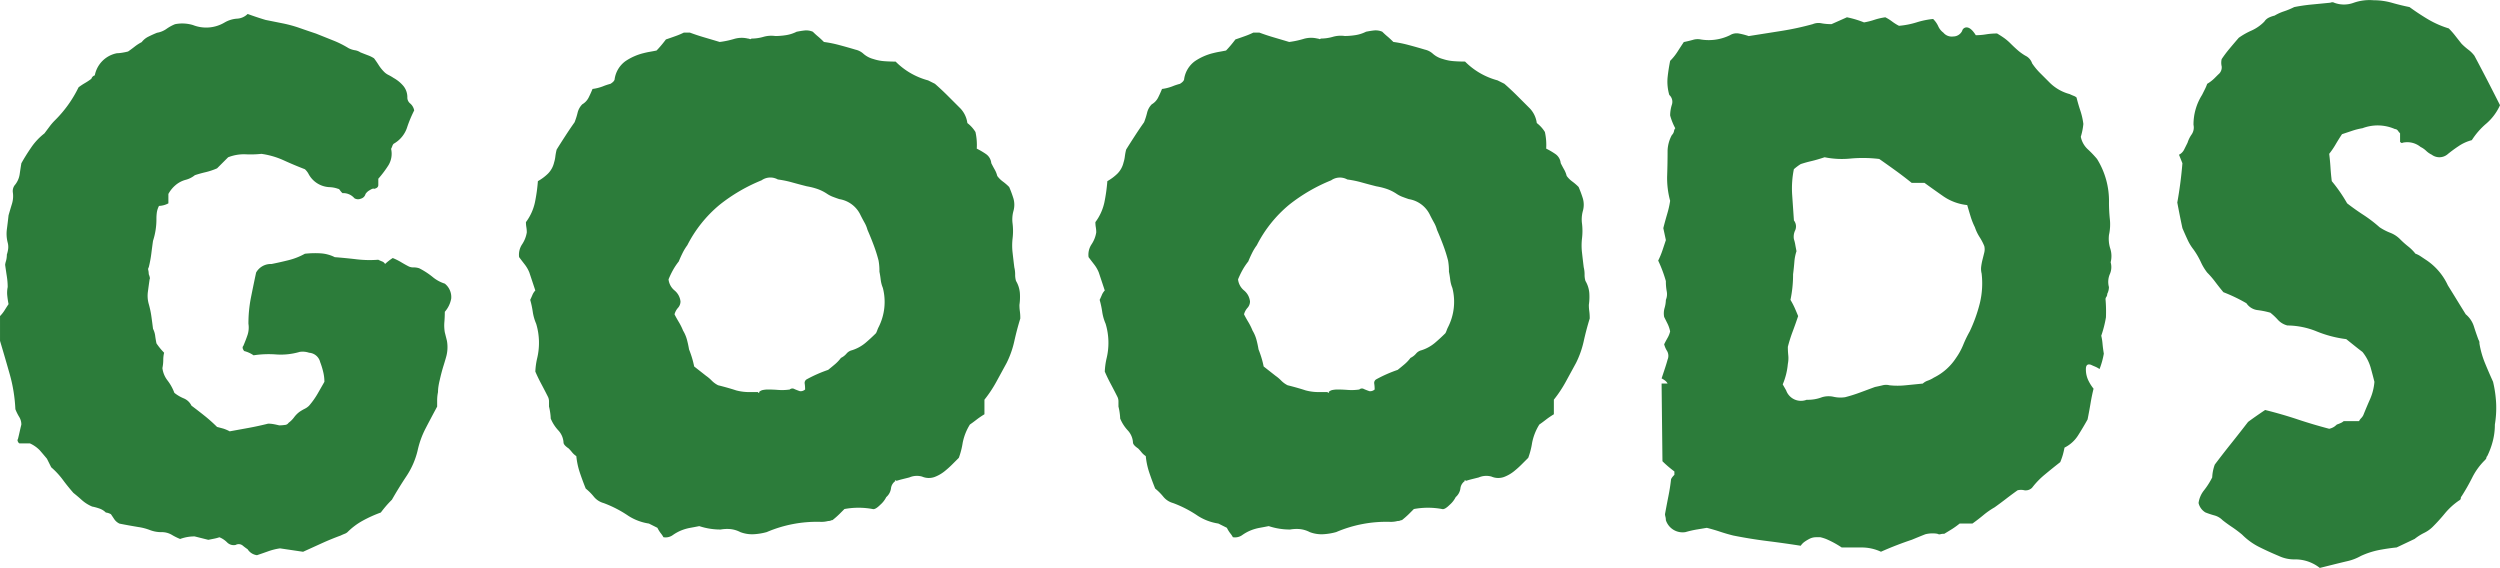 <svg xmlns="http://www.w3.org/2000/svg" width="180.653" height="41.042" viewBox="0 0 180.653 41.042">
  <path id="Path_25952" data-name="Path 25952" d="M-21.863,2.509q-.062.247-.216.74T-22.356,4.3a4.6,4.6,0,0,0-.093.463,2.848,2.848,0,0,0-.031.4,2.992,2.992,0,0,0-.062.586v.463q-.432.8-.833,1.573a6.461,6.461,0,0,0-.586,1.635,5.785,5.785,0,0,1-.8,1.82q-.555.833-1.049,1.7-.247.247-.432.463t-.37.463a9.226,9.226,0,0,0-1.3.586,4.905,4.905,0,0,0-1.111.833.662.662,0,0,1-.216.123q-.154.062-.278.123-.679.247-1.357.555l-1.357.617-1.666-.247a4.425,4.425,0,0,0-.864.216q-.432.154-.8.278a.945.945,0,0,1-.679-.432,4.339,4.339,0,0,1-.37-.278.461.461,0,0,0-.494-.031.668.668,0,0,1-.617-.185,1.644,1.644,0,0,0-.555-.37,2.853,2.853,0,0,1-.339.093l-.463.093-.987-.247a2.962,2.962,0,0,0-1.049.185,4.316,4.316,0,0,1-.617-.308,1.413,1.413,0,0,0-.74-.185,2.3,2.3,0,0,1-.833-.154,3.816,3.816,0,0,0-.833-.216q-.37-.062-.71-.123t-.648-.123a.931.931,0,0,1-.37-.308l-.247-.37a.947.947,0,0,0-.37-.123,1.2,1.2,0,0,0-.432-.278,3.59,3.59,0,0,0-.555-.154,2.664,2.664,0,0,1-.74-.463q-.308-.278-.617-.524-.432-.494-.771-.956a5.589,5.589,0,0,0-.833-.895l-.308-.617q-.308-.37-.524-.617a2.335,2.335,0,0,0-.71-.494h-.74q-.062,0-.123-.123t0-.185q.062-.247.123-.524t.123-.524a1.026,1.026,0,0,0-.154-.555A3.5,3.5,0,0,1-53.02,6.4a11.124,11.124,0,0,0-.4-2.5q-.339-1.2-.71-2.437V-.329a2.424,2.424,0,0,0,.339-.432q.154-.247.278-.432-.062-.308-.093-.617a2.076,2.076,0,0,1,.031-.617,5.074,5.074,0,0,0-.062-.771q-.062-.4-.123-.833a1.389,1.389,0,0,1,.062-.278,1.677,1.677,0,0,0,.062-.463,2.292,2.292,0,0,0,.093-.4,1.2,1.2,0,0,0-.031-.463,2.535,2.535,0,0,1-.062-.956q.062-.463.123-1.018.123-.432.247-.833a1.889,1.889,0,0,0,.062-.833.715.715,0,0,1,.123-.494,1.591,1.591,0,0,0,.37-.8q.062-.432.123-.8.308-.555.71-1.141a4.5,4.5,0,0,1,.956-1.018l.37-.494a4.027,4.027,0,0,1,.37-.432,8.68,8.68,0,0,0,1.728-2.406,4.51,4.51,0,0,1,.463-.308,4.51,4.51,0,0,0,.463-.308.371.371,0,0,1,.247-.247,2.016,2.016,0,0,1,1.6-1.6,2.551,2.551,0,0,0,.339-.031,4.6,4.6,0,0,0,.463-.093q.185-.123.463-.339a3.2,3.2,0,0,1,.524-.339,1.369,1.369,0,0,1,.494-.4q.308-.154.617-.278a1.639,1.639,0,0,0,.679-.278,3.064,3.064,0,0,1,.617-.339,2.683,2.683,0,0,1,1.3.062,2.6,2.6,0,0,0,2.283-.185,2.063,2.063,0,0,1,.895-.278,1.162,1.162,0,0,0,.771-.339q.679.247,1.3.432l1.234.247a9.187,9.187,0,0,1,1.234.339q.617.216,1.172.4l1.234.494a6.99,6.99,0,0,1,1.111.555,1.529,1.529,0,0,0,.463.154.959.959,0,0,1,.4.154q.308.123.555.216a2.116,2.116,0,0,1,.432.216q.185.247.339.494a2.819,2.819,0,0,0,.4.494,1.175,1.175,0,0,0,.308.216,3.448,3.448,0,0,1,.37.216,2.516,2.516,0,0,1,.71.586,1.272,1.272,0,0,1,.278.833.555.555,0,0,0,.216.432.846.846,0,0,1,.278.494,9,9,0,0,0-.494,1.172,2.1,2.1,0,0,1-.987,1.234.387.387,0,0,0-.093.154,1.693,1.693,0,0,1-.093.216,1.6,1.6,0,0,1-.185,1.172,7.717,7.717,0,0,1-.74.987V-9.8q0,.216-.308.278-.062-.062-.308.093a.836.836,0,0,0-.308.278.472.472,0,0,1-.339.339.51.51,0,0,1-.463-.031,1.062,1.062,0,0,0-.864-.37l-.062-.062a1.01,1.01,0,0,1-.123-.154q-.062-.093-.123-.093a2.03,2.03,0,0,0-.617-.123,1.8,1.8,0,0,1-1.542-.987,1.323,1.323,0,0,0-.247-.308q-.8-.308-1.542-.648a5.8,5.8,0,0,0-1.6-.463,7.57,7.57,0,0,1-1.172.031,3.129,3.129,0,0,0-1.234.216l-.8.8a4.943,4.943,0,0,1-.833.278q-.4.093-.771.216a1.76,1.76,0,0,1-.679.339,1.884,1.884,0,0,0-.74.4,2.208,2.208,0,0,0-.494.617v.679a1.536,1.536,0,0,1-.679.185,1.528,1.528,0,0,0-.154.463,3.276,3.276,0,0,0-.031.463,5.044,5.044,0,0,1-.247,1.6q-.062.432-.123.925a8.325,8.325,0,0,1-.185.987.234.234,0,0,0-.031.216,1.43,1.43,0,0,1,.031.278q.123.308.062.37-.062.432-.123.895a2.176,2.176,0,0,0,.062.895,6.475,6.475,0,0,1,.185.864q.062.432.123.925a1.524,1.524,0,0,1,.154.494q.031.247.093.555a4.439,4.439,0,0,0,.555.679,2.156,2.156,0,0,0-.062.524,2.992,2.992,0,0,1-.062.586,1.812,1.812,0,0,0,.37.895,3.436,3.436,0,0,1,.494.895,2.811,2.811,0,0,0,.679.4,1.062,1.062,0,0,1,.555.524q.494.37.956.74a10.856,10.856,0,0,1,.895.8q.247.062.463.123A2.708,2.708,0,0,1-37.534,8l1.357-.247q.679-.123,1.419-.308a2.248,2.248,0,0,1,.37.031q.185.031.432.093a2.848,2.848,0,0,0,.4-.031.337.337,0,0,0,.278-.154,1.851,1.851,0,0,0,.4-.4,1.851,1.851,0,0,1,.4-.4,3.449,3.449,0,0,1,.37-.216A1.174,1.174,0,0,0-31.8,6.15a5.617,5.617,0,0,0,.617-.864l.494-.864a3.043,3.043,0,0,0-.093-.74A5.272,5.272,0,0,0-30.994,3a.885.885,0,0,0-.8-.679,1.423,1.423,0,0,0-.679-.062,4.838,4.838,0,0,1-1.7.185,7.214,7.214,0,0,0-1.635.062,2.091,2.091,0,0,0-.679-.308q-.185-.247-.062-.37.185-.432.308-.8a1.732,1.732,0,0,0,.062-.8,9.73,9.73,0,0,1,.185-1.913q.185-.925.37-1.789a1.212,1.212,0,0,1,1.111-.617q.617-.123,1.234-.278A4.8,4.8,0,0,0-32.1-4.833a6.682,6.682,0,0,1,1.111-.031,2.649,2.649,0,0,1,1.049.278q.8.062,1.573.154A8.016,8.016,0,0,0-26.8-4.4q.123.062.278.123a.39.39,0,0,1,.216.185,3.754,3.754,0,0,1,.555-.432,4.317,4.317,0,0,1,.617.308q.309.185.555.308a.769.769,0,0,0,.339.062,1.261,1.261,0,0,1,.4.062,5.391,5.391,0,0,1,.956.617,2.607,2.607,0,0,0,.895.494,1.241,1.241,0,0,1,.463,1.08,1.98,1.98,0,0,1-.463.956q0,.37-.031.74a2.981,2.981,0,0,0,.031.74l.154.617A2.629,2.629,0,0,1-21.863,2.509Zm32.515,9.07q-.062-.062-.093-.062h-.031l.062.062a.748.748,0,0,0-.339.555,1,1,0,0,1-.339.617,1.815,1.815,0,0,1-.432.555q-.37.37-.555.308a5.614,5.614,0,0,0-2.036,0l-.37.37a6.117,6.117,0,0,1-.494.432.274.274,0,0,0-.123.031.43.43,0,0,1-.185.031,1.872,1.872,0,0,1-.555.062,9.208,9.208,0,0,0-3.887.74,4.349,4.349,0,0,1-.925.154,2.366,2.366,0,0,1-.987-.154,2,2,0,0,0-.71-.216,2.777,2.777,0,0,0-.71.031A4.845,4.845,0,0,1-3.6,14.849q-.308.062-.648.123a3.356,3.356,0,0,0-.648.185,3.064,3.064,0,0,0-.617.339.887.887,0,0,1-.679.154,1.618,1.618,0,0,0-.185-.278,2.276,2.276,0,0,1-.247-.4l-.308-.154-.308-.154a3.806,3.806,0,0,1-1.481-.555,8.27,8.27,0,0,0-1.789-.925,1.386,1.386,0,0,1-.71-.463,3.946,3.946,0,0,0-.586-.586q-.247-.617-.432-1.172a5.392,5.392,0,0,1-.247-1.172,1.348,1.348,0,0,1-.308-.278,3.366,3.366,0,0,0-.247-.278q-.37-.247-.37-.432a1.4,1.4,0,0,0-.37-.864,2.848,2.848,0,0,1-.555-.864,3.273,3.273,0,0,0-.031-.37,4.161,4.161,0,0,0-.093-.494V5.872a.769.769,0,0,0-.062-.339q-.247-.494-.494-.956t-.432-.895a5.2,5.2,0,0,1,.123-.925,4.793,4.793,0,0,0-.062-2.53,3.414,3.414,0,0,1-.247-.864,6.475,6.475,0,0,0-.185-.864q.062-.123.154-.339a1.072,1.072,0,0,1,.216-.339l-.432-1.3a2.412,2.412,0,0,0-.339-.586q-.216-.278-.4-.524a1.354,1.354,0,0,1,.216-.925,2.164,2.164,0,0,0,.339-.864,2.249,2.249,0,0,0-.031-.37,2.248,2.248,0,0,1-.031-.37,3.679,3.679,0,0,0,.648-1.419,12.113,12.113,0,0,0,.216-1.542,3.482,3.482,0,0,0,.74-.555,1.684,1.684,0,0,0,.432-.8A2.26,2.26,0,0,0-14-11.866a4.162,4.162,0,0,1,.093-.494q.308-.494.648-1.018t.648-.956a5.272,5.272,0,0,0,.216-.679,1.3,1.3,0,0,1,.339-.617,1.187,1.187,0,0,0,.463-.494q.154-.308.278-.617a3.239,3.239,0,0,0,.74-.185,4.376,4.376,0,0,1,.555-.185q.308-.185.308-.37a1.947,1.947,0,0,1,.771-1.265,4.078,4.078,0,0,1,1.327-.586q.247-.062.432-.093t.494-.093q.123-.123.308-.339t.37-.463q.37-.123.71-.247a5.61,5.61,0,0,0,.586-.247h.432q.494.185,1.018.339t1.141.339A6.442,6.442,0,0,0-1.1-20.35a1.909,1.909,0,0,1,1.018-.031.274.274,0,0,1,.123.031.1.1,0,0,0,.123-.031,3.131,3.131,0,0,0,.864-.123,2.054,2.054,0,0,1,.864-.062,5.074,5.074,0,0,0,.771-.062,2.6,2.6,0,0,0,.771-.247q.308-.062.586-.093a1.209,1.209,0,0,1,.586.093q.185.185.37.339t.432.4a8.339,8.339,0,0,1,1.08.216q.586.154,1.2.339a1.251,1.251,0,0,1,.586.308,1.79,1.79,0,0,0,.71.37,3.207,3.207,0,0,0,.771.154q.4.031.833.031a5.191,5.191,0,0,0,2.345,1.357l.247.123.247.123q.494.432.956.895l.895.895a1.9,1.9,0,0,1,.494,1.049,2.373,2.373,0,0,1,.586.648,4.352,4.352,0,0,1,.093,1.2,5.366,5.366,0,0,1,.679.4.9.9,0,0,1,.37.648q.123.247.247.463a1.815,1.815,0,0,1,.185.463,1.851,1.851,0,0,0,.4.4,3.758,3.758,0,0,1,.463.4,8.368,8.368,0,0,1,.308.833,1.648,1.648,0,0,1,0,.895,2.3,2.3,0,0,0-.062.925,4.47,4.47,0,0,1,0,1.049,4.47,4.47,0,0,0,0,1.049q.062.555.123,1.049a2.156,2.156,0,0,1,.062.524,1.482,1.482,0,0,0,.062.463,2.025,2.025,0,0,1,.278.864,4.05,4.05,0,0,1-.031.864,3.276,3.276,0,0,0,.031.463,3.785,3.785,0,0,1,.031.524q-.247.8-.432,1.635a6.8,6.8,0,0,1-.555,1.573l-.74,1.357a8.873,8.873,0,0,1-.864,1.3V6.767a5.886,5.886,0,0,0-.586.4q-.278.216-.463.339a3.928,3.928,0,0,0-.524,1.327,5.524,5.524,0,0,1-.278,1.08l-.494.494a6.732,6.732,0,0,1-.555.494,2.648,2.648,0,0,1-.71.4,1.231,1.231,0,0,1-.895-.031,1.374,1.374,0,0,0-.925.062l-.494.123Q10.837,11.517,10.652,11.579ZM9.665-2.365a2.255,2.255,0,0,1-.154-.586q-.031-.278-.093-.586a4.23,4.23,0,0,0-.062-.8,10.56,10.56,0,0,0-.339-1.08Q8.8-6,8.554-6.56a2.181,2.181,0,0,0-.216-.524q-.154-.278-.278-.524A2.047,2.047,0,0,0,6.518-8.781q-.185-.062-.432-.154a2.116,2.116,0,0,1-.432-.216,3.114,3.114,0,0,0-.74-.37,4.872,4.872,0,0,0-.74-.185Q3.68-9.83,3.125-9.984A7.331,7.331,0,0,0,2.076-10.2,1.1,1.1,0,0,0,.9-10.139,12.25,12.25,0,0,0-2.119-8.38,9.211,9.211,0,0,0-4.464-5.45a3.624,3.624,0,0,0-.339.555q-.154.308-.278.617a4.437,4.437,0,0,0-.432.648,6.063,6.063,0,0,0-.308.648,1.2,1.2,0,0,0,.432.8,1.2,1.2,0,0,1,.432.8.7.7,0,0,1-.185.463,1.129,1.129,0,0,0-.247.463q.123.247.308.555A4.317,4.317,0,0,1-4.772.72a2.567,2.567,0,0,1,.278.648,7.185,7.185,0,0,1,.154.71q.123.308.216.617t.154.617l.864.679a2.71,2.71,0,0,1,.4.339,1.783,1.783,0,0,0,.463.339q.74.185,1.3.37a3.626,3.626,0,0,0,.864.123H.688q-.031,0-.031.062H.78a.055.055,0,0,1-.062-.062.553.553,0,0,1,.308-.154,1.939,1.939,0,0,1,.308-.031q.37,0,.771.031a3.813,3.813,0,0,0,.833-.031.285.285,0,0,1,.339-.031q.216.093.4.154a.5.5,0,0,0,.37-.123,2.658,2.658,0,0,0-.031-.432.3.3,0,0,1,.154-.308,9.824,9.824,0,0,1,1.542-.679q.308-.247.524-.432a2.7,2.7,0,0,0,.4-.432,1.227,1.227,0,0,0,.4-.308.741.741,0,0,1,.4-.247A2.864,2.864,0,0,0,8.4,1.615q.4-.339.771-.71A1.693,1.693,0,0,0,9.264.689,1.693,1.693,0,0,1,9.357.473,4.037,4.037,0,0,0,9.665-2.365ZM51.8,11.579q-.062-.062-.093-.062h-.031l.062.062a.748.748,0,0,0-.339.555,1,1,0,0,1-.339.617,1.815,1.815,0,0,1-.432.555q-.37.37-.555.308a5.614,5.614,0,0,0-2.036,0l-.37.37a6.118,6.118,0,0,1-.494.432.274.274,0,0,0-.123.031.43.43,0,0,1-.185.031,1.872,1.872,0,0,1-.555.062,9.208,9.208,0,0,0-3.887.74,4.349,4.349,0,0,1-.925.154,2.366,2.366,0,0,1-.987-.154,2,2,0,0,0-.71-.216,2.777,2.777,0,0,0-.71.031,4.845,4.845,0,0,1-1.542-.247q-.308.062-.648.123a3.356,3.356,0,0,0-.648.185,3.064,3.064,0,0,0-.617.339.887.887,0,0,1-.679.154,1.618,1.618,0,0,0-.185-.278,2.276,2.276,0,0,1-.247-.4l-.308-.154-.308-.154a3.806,3.806,0,0,1-1.481-.555,8.27,8.27,0,0,0-1.789-.925,1.386,1.386,0,0,1-.71-.463,3.945,3.945,0,0,0-.586-.586q-.247-.617-.432-1.172a5.392,5.392,0,0,1-.247-1.172,1.348,1.348,0,0,1-.308-.278,3.366,3.366,0,0,0-.247-.278q-.37-.247-.37-.432a1.4,1.4,0,0,0-.37-.864,2.847,2.847,0,0,1-.555-.864,3.273,3.273,0,0,0-.031-.37,4.163,4.163,0,0,0-.093-.494V5.872a.769.769,0,0,0-.062-.339q-.247-.494-.494-.956t-.432-.895a5.2,5.2,0,0,1,.123-.925,4.793,4.793,0,0,0-.062-2.53,3.415,3.415,0,0,1-.247-.864,6.475,6.475,0,0,0-.185-.864q.062-.123.154-.339a1.072,1.072,0,0,1,.216-.339l-.432-1.3a2.412,2.412,0,0,0-.339-.586q-.216-.278-.4-.524a1.354,1.354,0,0,1,.216-.925,2.164,2.164,0,0,0,.339-.864,2.248,2.248,0,0,0-.031-.37,2.248,2.248,0,0,1-.031-.37,3.679,3.679,0,0,0,.648-1.419,12.114,12.114,0,0,0,.216-1.542,3.482,3.482,0,0,0,.74-.555,1.684,1.684,0,0,0,.432-.8,2.261,2.261,0,0,0,.093-.432,4.163,4.163,0,0,1,.093-.494q.308-.494.648-1.018t.648-.956a5.272,5.272,0,0,0,.216-.679,1.3,1.3,0,0,1,.339-.617,1.187,1.187,0,0,0,.463-.494q.154-.308.278-.617a3.239,3.239,0,0,0,.74-.185,4.376,4.376,0,0,1,.555-.185q.308-.185.308-.37a1.947,1.947,0,0,1,.771-1.265,4.078,4.078,0,0,1,1.327-.586q.247-.062.432-.093t.494-.093q.123-.123.308-.339t.37-.463q.37-.123.71-.247a5.61,5.61,0,0,0,.586-.247h.432q.494.185,1.018.339t1.141.339a6.443,6.443,0,0,0,1.018-.216,1.909,1.909,0,0,1,1.018-.031.274.274,0,0,1,.123.031.1.1,0,0,0,.123-.031,3.131,3.131,0,0,0,.864-.123,2.054,2.054,0,0,1,.864-.062,5.074,5.074,0,0,0,.771-.062,2.6,2.6,0,0,0,.771-.247q.308-.062.586-.093a1.209,1.209,0,0,1,.586.093q.185.185.37.339t.432.4a8.339,8.339,0,0,1,1.08.216q.586.154,1.2.339a1.251,1.251,0,0,1,.586.308,1.79,1.79,0,0,0,.71.37,3.207,3.207,0,0,0,.771.154q.4.031.833.031a5.191,5.191,0,0,0,2.345,1.357l.247.123.247.123q.494.432.956.895l.895.895a1.9,1.9,0,0,1,.494,1.049,2.373,2.373,0,0,1,.586.648,4.352,4.352,0,0,1,.093,1.2,5.367,5.367,0,0,1,.679.4.9.9,0,0,1,.37.648q.123.247.247.463a1.816,1.816,0,0,1,.185.463,1.851,1.851,0,0,0,.4.4,3.758,3.758,0,0,1,.463.4,8.369,8.369,0,0,1,.308.833,1.648,1.648,0,0,1,0,.895,2.3,2.3,0,0,0-.062.925,4.469,4.469,0,0,1,0,1.049,4.469,4.469,0,0,0,0,1.049q.062.555.123,1.049a2.156,2.156,0,0,1,.062.524,1.482,1.482,0,0,0,.062.463,2.025,2.025,0,0,1,.278.864,4.05,4.05,0,0,1-.031.864,3.278,3.278,0,0,0,.031.463,3.784,3.784,0,0,1,.031.524q-.247.8-.432,1.635a6.8,6.8,0,0,1-.555,1.573l-.74,1.357a8.873,8.873,0,0,1-.864,1.3V6.767a5.884,5.884,0,0,0-.586.4q-.278.216-.463.339a3.928,3.928,0,0,0-.524,1.327,5.524,5.524,0,0,1-.278,1.08l-.494.494a6.731,6.731,0,0,1-.555.494,2.648,2.648,0,0,1-.71.4,1.231,1.231,0,0,1-.895-.031,1.374,1.374,0,0,0-.925.062l-.494.123Q51.99,11.517,51.8,11.579ZM50.818-2.365a2.255,2.255,0,0,1-.154-.586q-.031-.278-.093-.586a4.23,4.23,0,0,0-.062-.8,10.556,10.556,0,0,0-.339-1.08Q49.954-6,49.707-6.56a2.181,2.181,0,0,0-.216-.524q-.154-.278-.278-.524a2.047,2.047,0,0,0-1.542-1.172q-.185-.062-.432-.154a2.116,2.116,0,0,1-.432-.216,3.114,3.114,0,0,0-.74-.37,4.872,4.872,0,0,0-.74-.185q-.494-.123-1.049-.278a7.331,7.331,0,0,0-1.049-.216,1.1,1.1,0,0,0-1.172.062A12.25,12.25,0,0,0,39.033-8.38,9.211,9.211,0,0,0,36.689-5.45a3.625,3.625,0,0,0-.339.555q-.154.308-.278.617a4.437,4.437,0,0,0-.432.648,6.063,6.063,0,0,0-.308.648,1.2,1.2,0,0,0,.432.8,1.2,1.2,0,0,1,.432.8.7.7,0,0,1-.185.463,1.129,1.129,0,0,0-.247.463q.123.247.308.555A4.317,4.317,0,0,1,36.38.72a2.567,2.567,0,0,1,.278.648,7.183,7.183,0,0,1,.154.71q.123.308.216.617t.154.617l.864.679a2.71,2.71,0,0,1,.4.339,1.783,1.783,0,0,0,.463.339q.74.185,1.3.37a3.626,3.626,0,0,0,.864.123h.771q-.031,0-.031.062h.123a.055.055,0,0,1-.062-.062.552.552,0,0,1,.308-.154,1.939,1.939,0,0,1,.308-.031q.37,0,.771.031a3.813,3.813,0,0,0,.833-.031.285.285,0,0,1,.339-.031q.216.093.4.154a.5.5,0,0,0,.37-.123,2.659,2.659,0,0,0-.031-.432.3.3,0,0,1,.154-.308,9.824,9.824,0,0,1,1.542-.679q.309-.247.524-.432a2.7,2.7,0,0,0,.4-.432,1.227,1.227,0,0,0,.4-.308.741.741,0,0,1,.4-.247,2.864,2.864,0,0,0,.956-.524q.4-.339.771-.71a1.694,1.694,0,0,0,.093-.216,1.692,1.692,0,0,1,.093-.216A4.037,4.037,0,0,0,50.818-2.365ZM98.387-4.216a1.257,1.257,0,0,1-.062.864,1.417,1.417,0,0,0-.062.925,1.1,1.1,0,0,1-.123.494.38.38,0,0,1-.062.216.3.3,0,0,0-.062.154,10.7,10.7,0,0,1,.031,1.327,8.1,8.1,0,0,1-.339,1.327,3.906,3.906,0,0,1,.093.586q.031.339.093.71A5.838,5.838,0,0,1,97.585,3.5a1.891,1.891,0,0,0-.339-.185q-.154-.062-.278-.123-.37-.123-.37.308a1.844,1.844,0,0,0,.154.771,3.069,3.069,0,0,0,.4.648q-.123.494-.216,1.049t-.216,1.172q-.308.555-.679,1.141a2.435,2.435,0,0,1-.987.895q-.062.308-.123.524t-.185.524q-.555.432-1.111.895a5.743,5.743,0,0,0-.925.956.651.651,0,0,1-.555.185,1,1,0,0,0-.494,0q-.432.308-.833.617T90,13.492a5.554,5.554,0,0,0-.8.555q-.37.308-.8.617h-.925a6,6,0,0,1-.555.4q-.247.154-.555.339a.936.936,0,0,0-.278.031.281.281,0,0,1-.216-.031,2.156,2.156,0,0,0-.864.031q-.247.093-.987.4-.555.185-1.111.4T81.79,16.7a3.323,3.323,0,0,0-1.388-.308h-1.45a6.9,6.9,0,0,0-.74-.432q-.247-.123-.4-.185a3.2,3.2,0,0,0-.4-.123H77.07a1.04,1.04,0,0,0-.463.123,3.016,3.016,0,0,0-.308.185,1.1,1.1,0,0,0-.308.308q-1.172-.185-2.406-.339t-2.468-.4q-.494-.123-.956-.278t-.956-.278l-.74.123a7.317,7.317,0,0,0-.8.185,1.269,1.269,0,0,1-1.419-.864,1.015,1.015,0,0,0-.031-.247.844.844,0,0,1-.031-.185q.123-.679.247-1.3t.185-1.172q0-.123.247-.37V10.9q-.247-.185-.463-.37t-.4-.37l-.062-5.553V4.545h.432a.612.612,0,0,0-.185-.216,1.62,1.62,0,0,0-.247-.154l.185-.555q.185-.555.247-.8a.7.7,0,0,0-.031-.617,1.72,1.72,0,0,1-.216-.494q.123-.247.247-.463a1.815,1.815,0,0,0,.185-.463,2.2,2.2,0,0,0-.185-.555l-.247-.494a1.4,1.4,0,0,1,.031-.648,2.278,2.278,0,0,0,.093-.586,1.067,1.067,0,0,0,.062-.617,3.832,3.832,0,0,1-.062-.74,9.605,9.605,0,0,0-.555-1.481A5.653,5.653,0,0,0,66-5.079l.247-.74-.185-.864q.123-.494.278-1.018a6.862,6.862,0,0,0,.216-.956,6.206,6.206,0,0,1-.216-1.82q.031-.895.031-1.82a2.529,2.529,0,0,1,.308-1.111.538.538,0,0,0,.154-.278.424.424,0,0,1,.093-.216,4.2,4.2,0,0,1-.37-.925,2.62,2.62,0,0,1,.123-.771.664.664,0,0,0-.185-.71,3.435,3.435,0,0,1-.123-1.265q.062-.586.185-1.2a3.813,3.813,0,0,0,.524-.648q.216-.339.463-.71.308-.062.648-.154a1.165,1.165,0,0,1,.586-.031,3.512,3.512,0,0,0,2.1-.308.907.907,0,0,1,.648-.123,5.179,5.179,0,0,1,.71.185l2.345-.37a20.423,20.423,0,0,0,2.283-.494,1.067,1.067,0,0,1,.617-.062,3.832,3.832,0,0,0,.74.062l1.111-.494q.308.062.617.154t.617.216a4.872,4.872,0,0,0,.74-.185,4.584,4.584,0,0,1,.8-.185,3.242,3.242,0,0,1,.494.308,3.242,3.242,0,0,0,.494.308,5.994,5.994,0,0,0,1.265-.247,5.951,5.951,0,0,1,1.2-.247,1.75,1.75,0,0,1,.37.524,1.158,1.158,0,0,0,.37.463.783.783,0,0,0,.71.278.721.721,0,0,0,.648-.4.329.329,0,0,1,.4-.247q.278.062.586.555a4.5,4.5,0,0,0,.74-.062,4.887,4.887,0,0,1,.8-.062q.309.185.524.339a3.758,3.758,0,0,1,.463.4q.247.247.494.463a3.844,3.844,0,0,0,.555.4.936.936,0,0,1,.494.555,4.663,4.663,0,0,0,.586.71l.648.648a3.215,3.215,0,0,0,1.481.864q.123.062.278.123a.662.662,0,0,1,.216.123q.123.494.278.956a4.965,4.965,0,0,1,.216.956,4.577,4.577,0,0,1-.185.925,1.667,1.667,0,0,0,.494.895,7.321,7.321,0,0,1,.679.71,5.734,5.734,0,0,1,.864,3.147,11.487,11.487,0,0,0,.062,1.2,3.526,3.526,0,0,1-.062,1.141,2.313,2.313,0,0,0,.093.987A1.792,1.792,0,0,1,98.387-4.216ZM89.256-5.388a3.952,3.952,0,0,0-.339-.648,3.207,3.207,0,0,1-.339-.71,5.028,5.028,0,0,1-.308-.771q-.123-.4-.247-.833a3.731,3.731,0,0,1-1.7-.617q-.71-.494-1.388-.987h-.925q-.617-.494-1.172-.895t-1.172-.833a9.942,9.942,0,0,0-2.067-.031,6.257,6.257,0,0,1-1.882-.093q-.555.185-.956.278t-.771.216a3.677,3.677,0,0,0-.494.37,7.018,7.018,0,0,0-.123,1.851L75.5-7.239a.7.7,0,0,1,.093.71,1.047,1.047,0,0,0-.093.648,2.437,2.437,0,0,1,.093.37q.031.185.093.494a3.207,3.207,0,0,0-.154.771q-.031.4-.093.895A8.825,8.825,0,0,1,75.25-1.5a5.448,5.448,0,0,1,.308.586q.123.278.247.586Q75.62.227,75.4.813a10.559,10.559,0,0,0-.339,1.08q0,.308.031.617a2.076,2.076,0,0,1-.031.617,4.894,4.894,0,0,1-.37,1.481l.247.432a1.135,1.135,0,0,0,1.481.679,2.843,2.843,0,0,0,1.111-.185,1.644,1.644,0,0,1,.833-.031,2.256,2.256,0,0,0,.833.031,10.56,10.56,0,0,0,1.08-.339q.586-.216,1.08-.4.308-.062.555-.123a1,1,0,0,1,.494,0,5.58,5.58,0,0,0,1.172,0l1.234-.123a1.034,1.034,0,0,1,.37-.216,2.116,2.116,0,0,0,.432-.216,4.024,4.024,0,0,0,1.6-1.419,4.748,4.748,0,0,0,.524-.956,8.287,8.287,0,0,1,.463-.956,10.881,10.881,0,0,0,.74-2.067,6.108,6.108,0,0,0,.123-2.129,1.335,1.335,0,0,1-.031-.494,4.163,4.163,0,0,1,.093-.494l.123-.494A1,1,0,0,0,89.256-5.388Zm37.266-10.18a3.8,3.8,0,0,1-.987,1.327,5.318,5.318,0,0,0-1.049,1.2,3.056,3.056,0,0,0-.956.432,9.749,9.749,0,0,0-.833.617.923.923,0,0,1-1.111,0,1.529,1.529,0,0,1-.4-.278,1.529,1.529,0,0,0-.4-.278,1.521,1.521,0,0,0-1.3-.308q-.062.062-.185-.062v-.617a1.8,1.8,0,0,1-.154-.185.267.267,0,0,0-.216-.123,3.1,3.1,0,0,0-2.345-.062,4.872,4.872,0,0,0-.74.185l-.74.247q-.247.37-.463.74a5.606,5.606,0,0,1-.463.679q.062.494.093.987t.093.987q.308.37.586.771t.524.833q.555.432,1.172.833a9.81,9.81,0,0,1,1.172.895,3.933,3.933,0,0,0,.771.4,2.018,2.018,0,0,1,.71.463,6.38,6.38,0,0,0,.586.524,3.161,3.161,0,0,1,.524.524,1.557,1.557,0,0,1,.37.185l.37.247a4.4,4.4,0,0,1,1.6,1.851q.308.494.648,1.049t.648,1.049a1.858,1.858,0,0,1,.586.864q.154.494.339.987a.357.357,0,0,1,.062.247,6.6,6.6,0,0,0,.4,1.419q.278.679.586,1.357A8.5,8.5,0,0,1,126.244,6a7.378,7.378,0,0,1-.093,1.512A4.707,4.707,0,0,1,126,8.71a5.585,5.585,0,0,1-.4,1.08.178.178,0,0,0-.062.123q0,.062-.123.185a4.728,4.728,0,0,0-.895,1.234,15.151,15.151,0,0,1-.771,1.357.209.209,0,0,0-.062.154q0,.093-.123.154a4.973,4.973,0,0,0-1.018.925,12.939,12.939,0,0,1-.895.987,2.348,2.348,0,0,1-.617.432,3.809,3.809,0,0,0-.679.432l-1.3.617q-.617.062-1.265.185a5.861,5.861,0,0,0-1.327.432,3.558,3.558,0,0,1-.956.37q-.524.123-1.018.247l-.494.123-.494.123a2.863,2.863,0,0,0-1.789-.617,2.594,2.594,0,0,1-1.172-.247q-.74-.308-1.419-.648a4.728,4.728,0,0,1-1.234-.895,8.678,8.678,0,0,0-.74-.555q-.37-.247-.679-.494a1.3,1.3,0,0,0-.586-.339,5.978,5.978,0,0,1-.648-.216,1.081,1.081,0,0,1-.494-.679,1.855,1.855,0,0,1,.4-.925,5.412,5.412,0,0,0,.586-.925,3.045,3.045,0,0,1,.185-.925q.555-.74,1.172-1.512t1.234-1.573q.247-.185.555-.4t.679-.463q1.234.308,2.345.679t2.283.679a1.052,1.052,0,0,0,.37-.154,1.8,1.8,0,0,0,.185-.154,2.4,2.4,0,0,0,.308-.123.718.718,0,0,0,.185-.123h1.111a.823.823,0,0,1,.154-.216.824.824,0,0,0,.154-.216q.247-.617.494-1.172a3.884,3.884,0,0,0,.308-1.234q-.123-.494-.278-1.049a3.234,3.234,0,0,0-.586-1.111q-.247-.185-.555-.432l-.617-.494a8.354,8.354,0,0,1-2.129-.555A5.7,5.7,0,0,0,111.159.35a1.394,1.394,0,0,1-.679-.4,4.509,4.509,0,0,0-.555-.524A6.14,6.14,0,0,0,109-.761a1.127,1.127,0,0,1-.8-.494,11.731,11.731,0,0,0-1.666-.8q-.308-.37-.586-.74a6.322,6.322,0,0,0-.586-.679,3.82,3.82,0,0,1-.463-.771,5.646,5.646,0,0,0-.524-.895,3.433,3.433,0,0,1-.432-.71q-.185-.4-.37-.833-.185-.864-.37-1.851.123-.679.216-1.388t.154-1.45l-.247-.617a.807.807,0,0,0,.37-.37l.247-.494a2.162,2.162,0,0,1,.308-.617.889.889,0,0,0,.123-.679,4,4,0,0,1,.617-2.159l.216-.432a2.829,2.829,0,0,0,.154-.37,2.705,2.705,0,0,0,.524-.4l.278-.278a.646.646,0,0,0,.247-.586,1.129,1.129,0,0,1,0-.524,8.678,8.678,0,0,1,.555-.74q.308-.37.679-.8a5.114,5.114,0,0,1,.925-.524,3.029,3.029,0,0,0,.925-.648.8.8,0,0,1,.308-.278,2.112,2.112,0,0,1,.432-.154,3.41,3.41,0,0,1,.679-.308,5.653,5.653,0,0,0,.74-.308,12.477,12.477,0,0,1,1.265-.185q.648-.062,1.265-.123a.508.508,0,0,0,.154-.031.281.281,0,0,1,.216.031,2.014,2.014,0,0,0,1.388,0,3.486,3.486,0,0,1,1.45-.185,4.805,4.805,0,0,1,1.327.185q.648.185,1.265.308.679.494,1.357.895a6.869,6.869,0,0,0,1.481.648,5.622,5.622,0,0,1,.463.524q.216.278.463.586a4.633,4.633,0,0,0,.494.432,2.149,2.149,0,0,1,.432.432q.494.925.956,1.82T126.522-15.568Z" transform="translate(54.131 23.169)" fill="#2c7c3a"/>
</svg>
